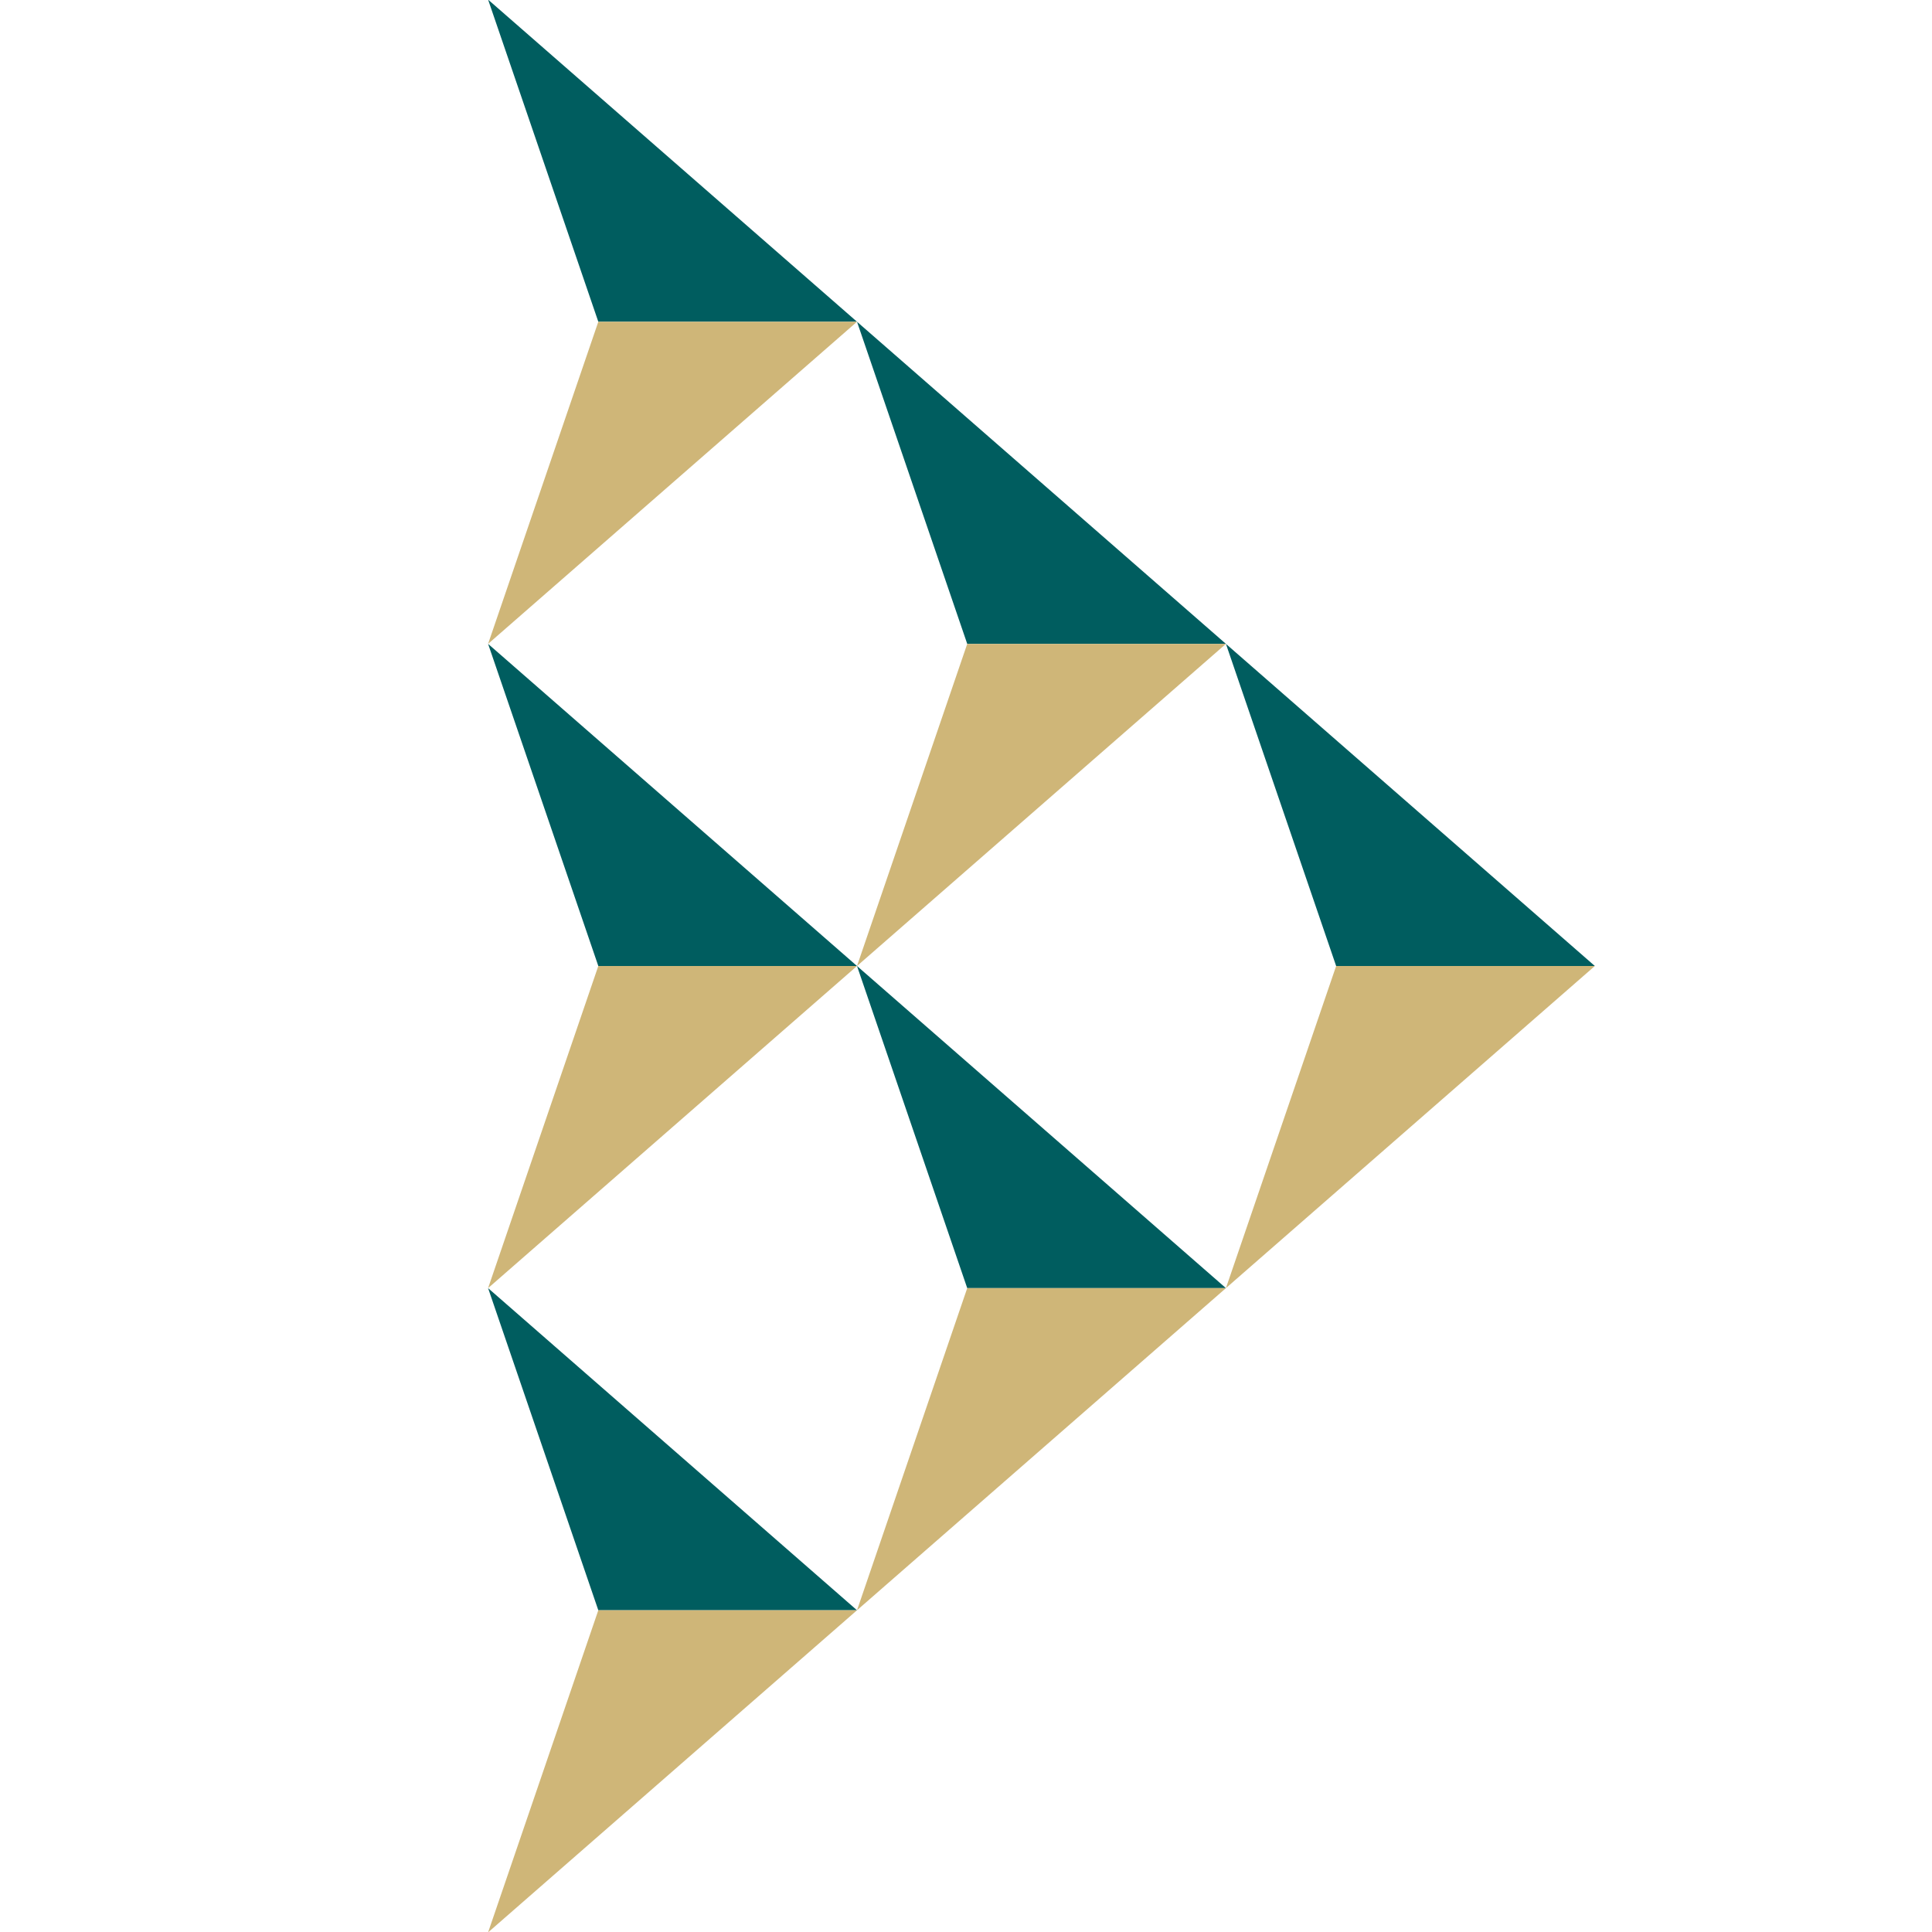 <?xml version="1.0" encoding="UTF-8"?><svg id="Layer_1" xmlns="http://www.w3.org/2000/svg" viewBox="0 0 512 512"><polygon points="422.651 256 354.093 256 324.884 170.633 422.651 256" style="fill:#005d5f;"/><polygon points="422.651 256 354.093 256 324.884 341.367 422.651 256" style="fill:#cfb678;"/><polygon points="324.884 341.367 256.326 341.367 227.116 256 324.884 341.367" style="fill:#005d5f;"/><polygon points="324.884 341.367 256.326 341.367 227.116 426.734 324.884 341.367" style="fill:#cfb678;"/><polygon points="324.884 170.633 256.326 170.633 227.116 85.266 324.884 170.633" style="fill:#005d5f;"/><polygon points="324.884 170.633 256.326 170.633 227.116 256 324.884 170.633" style="fill:#cfb678;"/><polygon points="227.116 85.266 158.559 85.266 129.349 -.101 227.116 85.266" style="fill:#005d5f;"/><polygon points="227.116 85.266 158.559 85.266 129.349 170.633 227.116 85.266" style="fill:#cfb678;"/><polygon points="227.116 256 158.559 256 129.349 170.633 227.116 256" style="fill:#005d5f;"/><polygon points="227.116 256 158.559 256 129.349 341.367 227.116 256" style="fill:#cfb678;"/><polygon points="227.116 426.734 158.559 426.734 129.349 341.367 227.116 426.734" style="fill:#005d5f;"/><polygon points="227.116 426.734 158.559 426.734 129.349 512.101 227.116 426.734" style="fill:#cfb678;"/></svg>